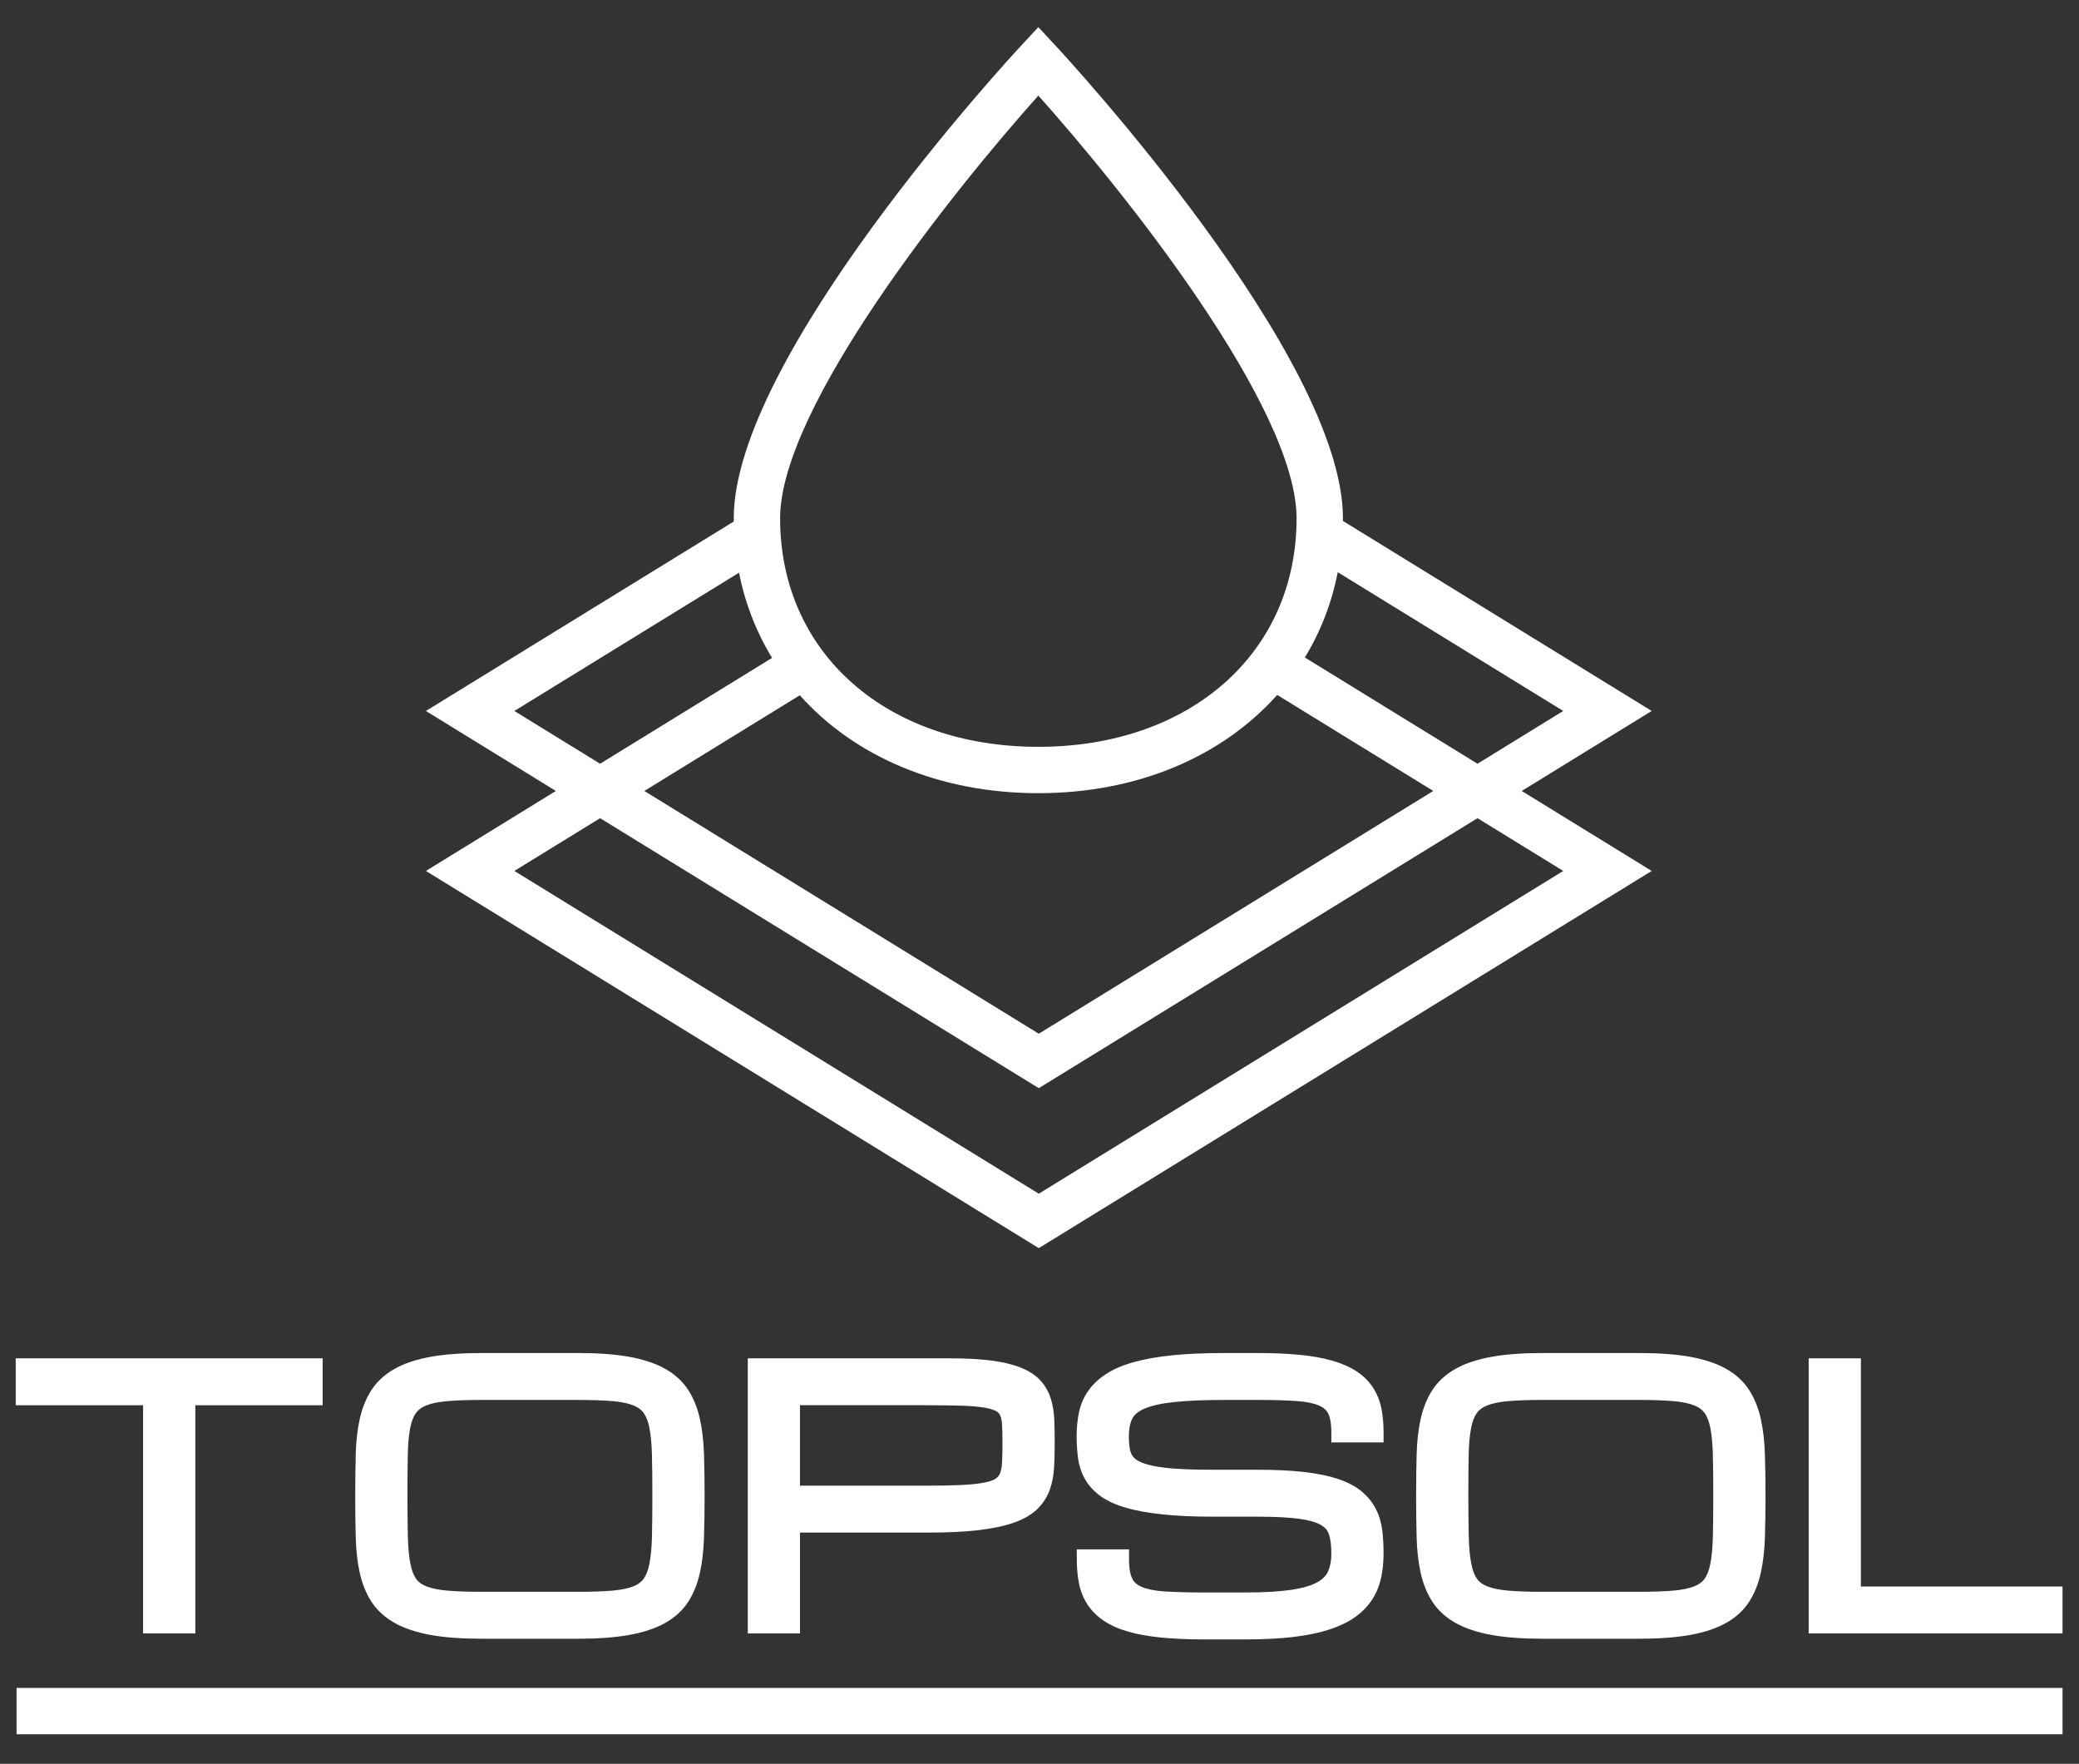 <?xml version="1.0" encoding="utf-8"?>
<!-- Generator: Adobe Illustrator 16.0.0, SVG Export Plug-In . SVG Version: 6.00 Build 0)  -->
<!DOCTYPE svg PUBLIC "-//W3C//DTD SVG 1.1//EN" "http://www.w3.org/Graphics/SVG/1.1/DTD/svg11.dtd">
<svg version="1.1" id="Calque_1" xmlns="http://www.w3.org/2000/svg" xmlns:xlink="http://www.w3.org/1999/xlink" x="0px" y="0px"
	 width="1200px" height="1018px" viewBox="0 102.5 1200 1018" enable-background="new 0 102.5 1200 1018" xml:space="preserve">
<rect x="0" y="102.5" width="1200" height="1018" fill="#333333" stroke="none"/>
<g>
	<g>
		<g>
			<polygon fill="#FFFFFF" points="9.084,913.521 82.598,913.521 82.598,1045.223 112.738,1045.223 112.738,913.521 
				186.242,913.521 186.242,886.443 9.084,886.443 			"/>
		</g>
		<g>
			<path fill="#FFFFFF" d="M404.025,921.597c-1.392-6.334-3.639-11.969-6.678-16.737c-3.197-5.023-7.766-9.214-13.577-12.456
				c-5.521-3.08-12.53-5.391-20.831-6.879c-7.991-1.427-17.886-2.143-29.417-2.143h-55.314c-11.532,0-21.425,0.716-29.413,2.143
				c-8.305,1.488-15.322,3.799-20.831,6.879c-5.793,3.232-10.378,7.418-13.617,12.431c-3.074,4.771-5.342,10.418-6.735,16.763
				c-1.324,6.036-2.093,12.883-2.281,20.344c-0.195,7.271-0.292,15.308-0.292,23.891c0,8.586,0.098,16.621,0.292,23.886
				c0.188,7.473,0.957,14.315,2.281,20.349c1.393,6.352,3.661,11.991,6.743,16.767c3.223,5.008,7.804,9.188,13.609,12.429
				c5.527,3.084,12.532,5.397,20.831,6.875c7.999,1.427,17.893,2.146,29.413,2.146h55.314c11.52,0,21.413-0.72,29.417-2.146
				c8.29-1.477,15.297-3.791,20.833-6.875c5.814-3.247,10.378-7.439,13.575-12.456c3.039-4.769,5.286-10.402,6.672-16.734
				c1.316-5.994,2.103-12.819,2.339-20.317c0.225-7.058,0.335-15.092,0.335-23.922c0-8.821-0.11-16.871-0.335-23.917
				C406.122,934.42,405.336,927.58,404.025,921.597z M333.521,1021.204h-55.314c-7.956,0-14.719-0.235-20.123-0.7
				c-4.981-0.433-9.067-1.272-12.134-2.506c-2.596-1.053-4.485-2.444-5.772-4.276c-1.456-2.038-2.563-4.95-3.29-8.64
				c-0.83-4.19-1.318-9.474-1.473-15.702c-0.151-6.45-0.237-14.369-0.237-23.55c0-9.381,0.063-17.089,0.19-23.573
				c0.121-6.24,0.599-11.519,1.42-15.679c0.722-3.658,1.838-6.556,3.319-8.614c1.321-1.834,3.229-3.236,5.845-4.293
				c3.075-1.241,7.152-2.088,12.127-2.511c5.379-0.464,12.144-0.696,20.124-0.696h55.314c7.978,0,14.751,0.232,20.138,0.696
				c4.951,0.423,9.006,1.263,12.052,2.505c2.591,1.052,4.494,2.463,5.817,4.306c1.479,2.046,2.598,4.937,3.313,8.607
				c0.822,4.183,1.322,9.465,1.471,15.708c0.16,6.564,0.234,14.492,0.234,23.546c0,9.06-0.075,16.981-0.234,23.55
				c-0.149,6.24-0.648,11.528-1.474,15.707c-0.712,3.662-1.83,6.56-3.31,8.612c-1.321,1.837-3.235,3.248-5.851,4.299
				c-3.067,1.234-7.146,2.074-12.127,2.506C348.156,1020.969,341.413,1021.204,333.521,1021.204z"/>
		</g>
		<g>
			<path fill="#FFFFFF" d="M606.477,909.579c-1.281-4.01-3.343-7.558-6.127-10.545c-2.799-2.996-6.698-5.491-11.586-7.398
				c-4.577-1.79-10.122-3.081-16.961-3.954c-6.497-0.824-14.519-1.238-23.853-1.238H431.616v158.78h30.144v-58.197h73.66
				c11.404,0,21.183-0.461,29.049-1.374c8.079-0.937,14.905-2.352,20.278-4.206c5.8-1.986,10.408-4.602,13.732-7.759
				c3.364-3.215,5.855-6.993,7.402-11.244c1.442-3.952,2.296-8.379,2.547-13.15c0.234-4.248,0.343-8.991,0.343-14.089
				c0-4.812-0.077-9.313-0.244-13.345C608.346,917.392,607.664,913.256,606.477,909.579z M535.418,959.947h-73.659v-46.427h73.659
				c8.081,0,14.956,0.103,20.421,0.283c5.255,0.184,9.624,0.59,12.957,1.196c3.624,0.676,5.492,1.492,6.412,2.048
				c0.98,0.604,1.643,1.339,2.079,2.307c0.614,1.358,0.988,3.182,1.108,5.438c0.156,2.938,0.233,6.439,0.233,10.411
				c0,4.293-0.077,8.076-0.234,11.249c-0.125,2.552-0.529,4.696-1.208,6.369c-0.491,1.237-1.254,2.201-2.297,2.942
				c-0.894,0.646-2.706,1.558-6.229,2.3c-3.307,0.702-7.66,1.191-12.917,1.468C550.24,959.803,543.406,959.947,535.418,959.947z"/>
		</g>
		<g>
			<path fill="#FFFFFF" d="M792.412,903.213c-2.382-3.633-5.602-6.781-9.559-9.358c-3.762-2.447-8.456-4.498-13.959-6.078
				c-5.301-1.529-11.649-2.666-18.872-3.36c-7.083-0.688-15.382-1.034-24.691-1.034h-18.377c-11.351,0-21.401,0.425-29.875,1.267
				c-8.589,0.865-16.086,2.164-22.269,3.877c-6.449,1.771-11.877,4.058-16.123,6.799c-4.388,2.831-7.928,6.142-10.521,9.844
				c-2.627,3.728-4.449,7.955-5.403,12.563c-0.872,4.189-1.326,8.787-1.326,13.649c0,4.495,0.28,8.772,0.824,12.722
				c0.606,4.398,1.961,8.464,4.008,12.083c2.099,3.728,5.167,7.057,9.11,9.891c3.847,2.745,8.698,4.94,14.812,6.702
				c5.725,1.654,12.853,2.931,21.175,3.786c8.154,0.849,18.067,1.279,29.463,1.279h25.27c9.89,0,17.959,0.423,23.985,1.244
				c5.507,0.757,9.716,1.978,12.504,3.608c2.24,1.342,3.689,3.019,4.404,5.127c0.976,2.845,1.459,6.587,1.459,11.122
				c0,4.308-0.678,7.92-2.019,10.729c-1.176,2.488-3.263,4.494-6.352,6.15c-3.582,1.914-8.629,3.355-15.013,4.281
				c-6.781,0.978-15.478,1.479-25.86,1.479h-24.506c-9.019,0-16.663-0.211-22.714-0.617c-5.52-0.372-9.945-1.267-13.143-2.642
				c-2.54-1.094-4.278-2.623-5.303-4.687c-0.85-1.685-1.869-4.971-1.869-11.054v-5.883H621.53v5.883
				c0,4.964,0.428,9.587,1.27,13.749c0.902,4.505,2.553,8.611,4.91,12.21c2.368,3.61,5.542,6.764,9.428,9.397
				c3.747,2.536,8.461,4.636,14.021,6.233c5.281,1.528,11.62,2.678,18.826,3.402c7.066,0.725,15.385,1.091,24.717,1.091h24.506
				c10.38,0,19.611-0.484,27.454-1.424c7.971-0.962,14.941-2.415,20.704-4.305c5.975-1.962,11.022-4.417,15.017-7.3
				c4.104-2.984,7.416-6.443,9.86-10.314c2.402-3.821,4.095-8.082,5.035-12.662c0.877-4.267,1.316-8.876,1.316-13.72
				c0-4.718-0.256-9.165-0.762-13.23c-0.572-4.512-1.813-8.68-3.714-12.381c-1.951-3.803-4.729-7.226-8.275-10.158
				c-3.482-2.897-8.106-5.306-13.73-7.167c-5.308-1.751-11.833-3.09-19.406-3.956c-7.416-0.86-16.372-1.294-26.609-1.294h-25.27
				c-8.031,0-15.007-0.172-20.761-0.518c-5.605-0.327-10.361-0.888-14.153-1.663c-3.528-0.717-6.342-1.597-8.347-2.628
				c-1.652-0.842-2.897-1.842-3.713-2.963c-0.852-1.164-1.409-2.518-1.691-4.134c-0.386-2.135-0.58-4.653-0.58-7.474
				c0-4.195,0.679-7.633,2.013-10.214c1.153-2.22,3.423-4.093,6.745-5.563c4.02-1.789,9.744-3.095,16.997-3.882
				c7.66-0.836,17.618-1.258,29.613-1.258h18.378c9.006,0,16.67,0.204,22.778,0.608c5.563,0.368,10.003,1.247,13.195,2.605
				c2.553,1.085,4.282,2.579,5.306,4.58c0.841,1.653,1.841,4.873,1.841,10.818v5.892h30.146v-5.892c0-4.95-0.421-9.563-1.263-13.711
				C796.422,910.898,794.774,906.812,792.412,903.213z"/>
		</g>
		<g>
			<path fill="#FFFFFF" d="M1016.374,921.597c-1.384-6.332-3.621-11.963-6.675-16.737c-3.198-5.023-7.766-9.219-13.572-12.452
				c-5.521-3.085-12.529-5.396-20.836-6.884c-7.985-1.427-17.881-2.143-29.41-2.143h-55.316c-11.529,0-21.43,0.716-29.409,2.143
				c-8.307,1.483-15.313,3.799-20.846,6.879c-5.802,3.238-10.375,7.424-13.612,12.439c-3.069,4.773-5.336,10.412-6.731,16.758
				c-1.317,6.049-2.09,12.89-2.287,20.34c-0.189,7.053-0.295,15.095-0.295,23.891c0,8.801,0.105,16.836,0.295,23.891
				c0.197,7.456,0.97,14.303,2.294,20.347c1.389,6.342,3.655,11.985,6.725,16.765c3.231,4.995,7.808,9.182,13.619,12.429
				c5.537,3.084,12.545,5.397,20.839,6.875c7.989,1.427,17.892,2.146,29.409,2.146h55.317c11.509,0,21.406-0.72,29.409-2.146
				c8.295-1.477,15.309-3.791,20.836-6.875c5.813-3.247,10.383-7.439,13.572-12.457c3.054-4.779,5.291-10.409,6.675-16.738
				c1.317-6.016,2.104-12.85,2.334-20.303c0.227-7.098,0.344-14.924,0.344-23.932c0-9-0.117-16.826-0.344-23.917
				C1018.478,934.45,1017.691,927.615,1016.374,921.597z M945.881,1021.204h-55.316c-7.951,0-14.73-0.235-20.137-0.7
				c-4.973-0.433-9.055-1.272-12.124-2.506c-2.593-1.053-4.482-2.444-5.775-4.266c-1.457-2.05-2.565-4.963-3.291-8.651
				c-0.814-4.19-1.321-9.474-1.462-15.702c-0.16-6.451-0.238-14.369-0.238-23.55c0-9.42,0.058-17.135,0.189-23.573
				c0.114-6.236,0.598-11.509,1.42-15.679c0.719-3.67,1.836-6.562,3.304-8.607c1.334-1.838,3.247-3.243,5.854-4.3
				c3.079-1.241,7.155-2.088,12.124-2.511c5.389-0.465,12.163-0.697,20.137-0.697h55.316c7.973,0,14.744,0.232,20.126,0.697
				c4.955,0.423,9.015,1.263,12.06,2.505c2.591,1.051,4.495,2.465,5.82,4.306c1.471,2.046,2.582,4.937,3.307,8.607
				c0.828,4.185,1.323,9.472,1.468,15.708c0.165,6.508,0.239,14.208,0.239,23.545c0,9.342-0.072,17.045-0.239,23.55
				c-0.145,6.239-0.639,11.522-1.47,15.708c-0.724,3.669-1.835,6.564-3.312,8.611c-1.319,1.838-3.23,3.237-5.837,4.3
				c-3.081,1.234-7.166,2.074-12.135,2.506C960.499,1020.969,953.768,1021.204,945.881,1021.204z"/>
		</g>
		<g>
			<polygon fill="#FFFFFF" points="1074.115,1018.135 1074.115,886.443 1043.965,886.443 1043.965,1045.223 1190.5,1045.223 
				1190.5,1018.135 			"/>
		</g>
	</g>
	<g>
		<rect x="9.55" y="1076.665" fill="#FFFFFF" width="1180.951" height="26.755"/>
	</g>
	<path fill="#FFFFFF" d="M953.361,512.831l-178.25-109.69c0.002-0.507,0.038-1.003,0.038-1.512
		c0-93.297-159.244-265.638-166.021-272.931l-9.803-10.537l-9.79,10.537c-6.778,7.293-166.017,179.634-166.017,272.932
		c0,0.614,0.04,1.218,0.046,1.833l-177.73,109.369l75.017,46.163l-75.017,46.164l353.757,217.693l353.771-217.693l-75.017-46.164
		L953.361,512.831z M902.303,512.831l-49.487,30.455l-99.65-61.324c9.042-14.849,15.51-31.37,18.987-49.219L902.303,512.831z
		 M599.324,560.278c57.722,0,106.457-21.43,137.877-56.713l90.084,55.432L599.59,699.111L371.9,558.994l89.738-55.221
		C493.062,538.936,541.722,560.278,599.324,560.278z M599.336,157.676c49.262,55.041,149.05,179.777,149.05,243.954
		c0,77.654-61.29,131.897-149.062,131.897c-87.756,0-149.044-54.243-149.044-131.897
		C450.28,337.493,550.068,212.728,599.336,157.676z M296.888,512.831l129.678-79.799c3.51,17.832,10.014,34.341,19.078,49.166
		l-99.266,61.088L296.888,512.831z M902.303,605.157L599.59,791.435L296.888,605.157l49.487-30.456L599.59,730.53l253.226-155.825
		L902.303,605.157z"/>
</g>
</svg>
